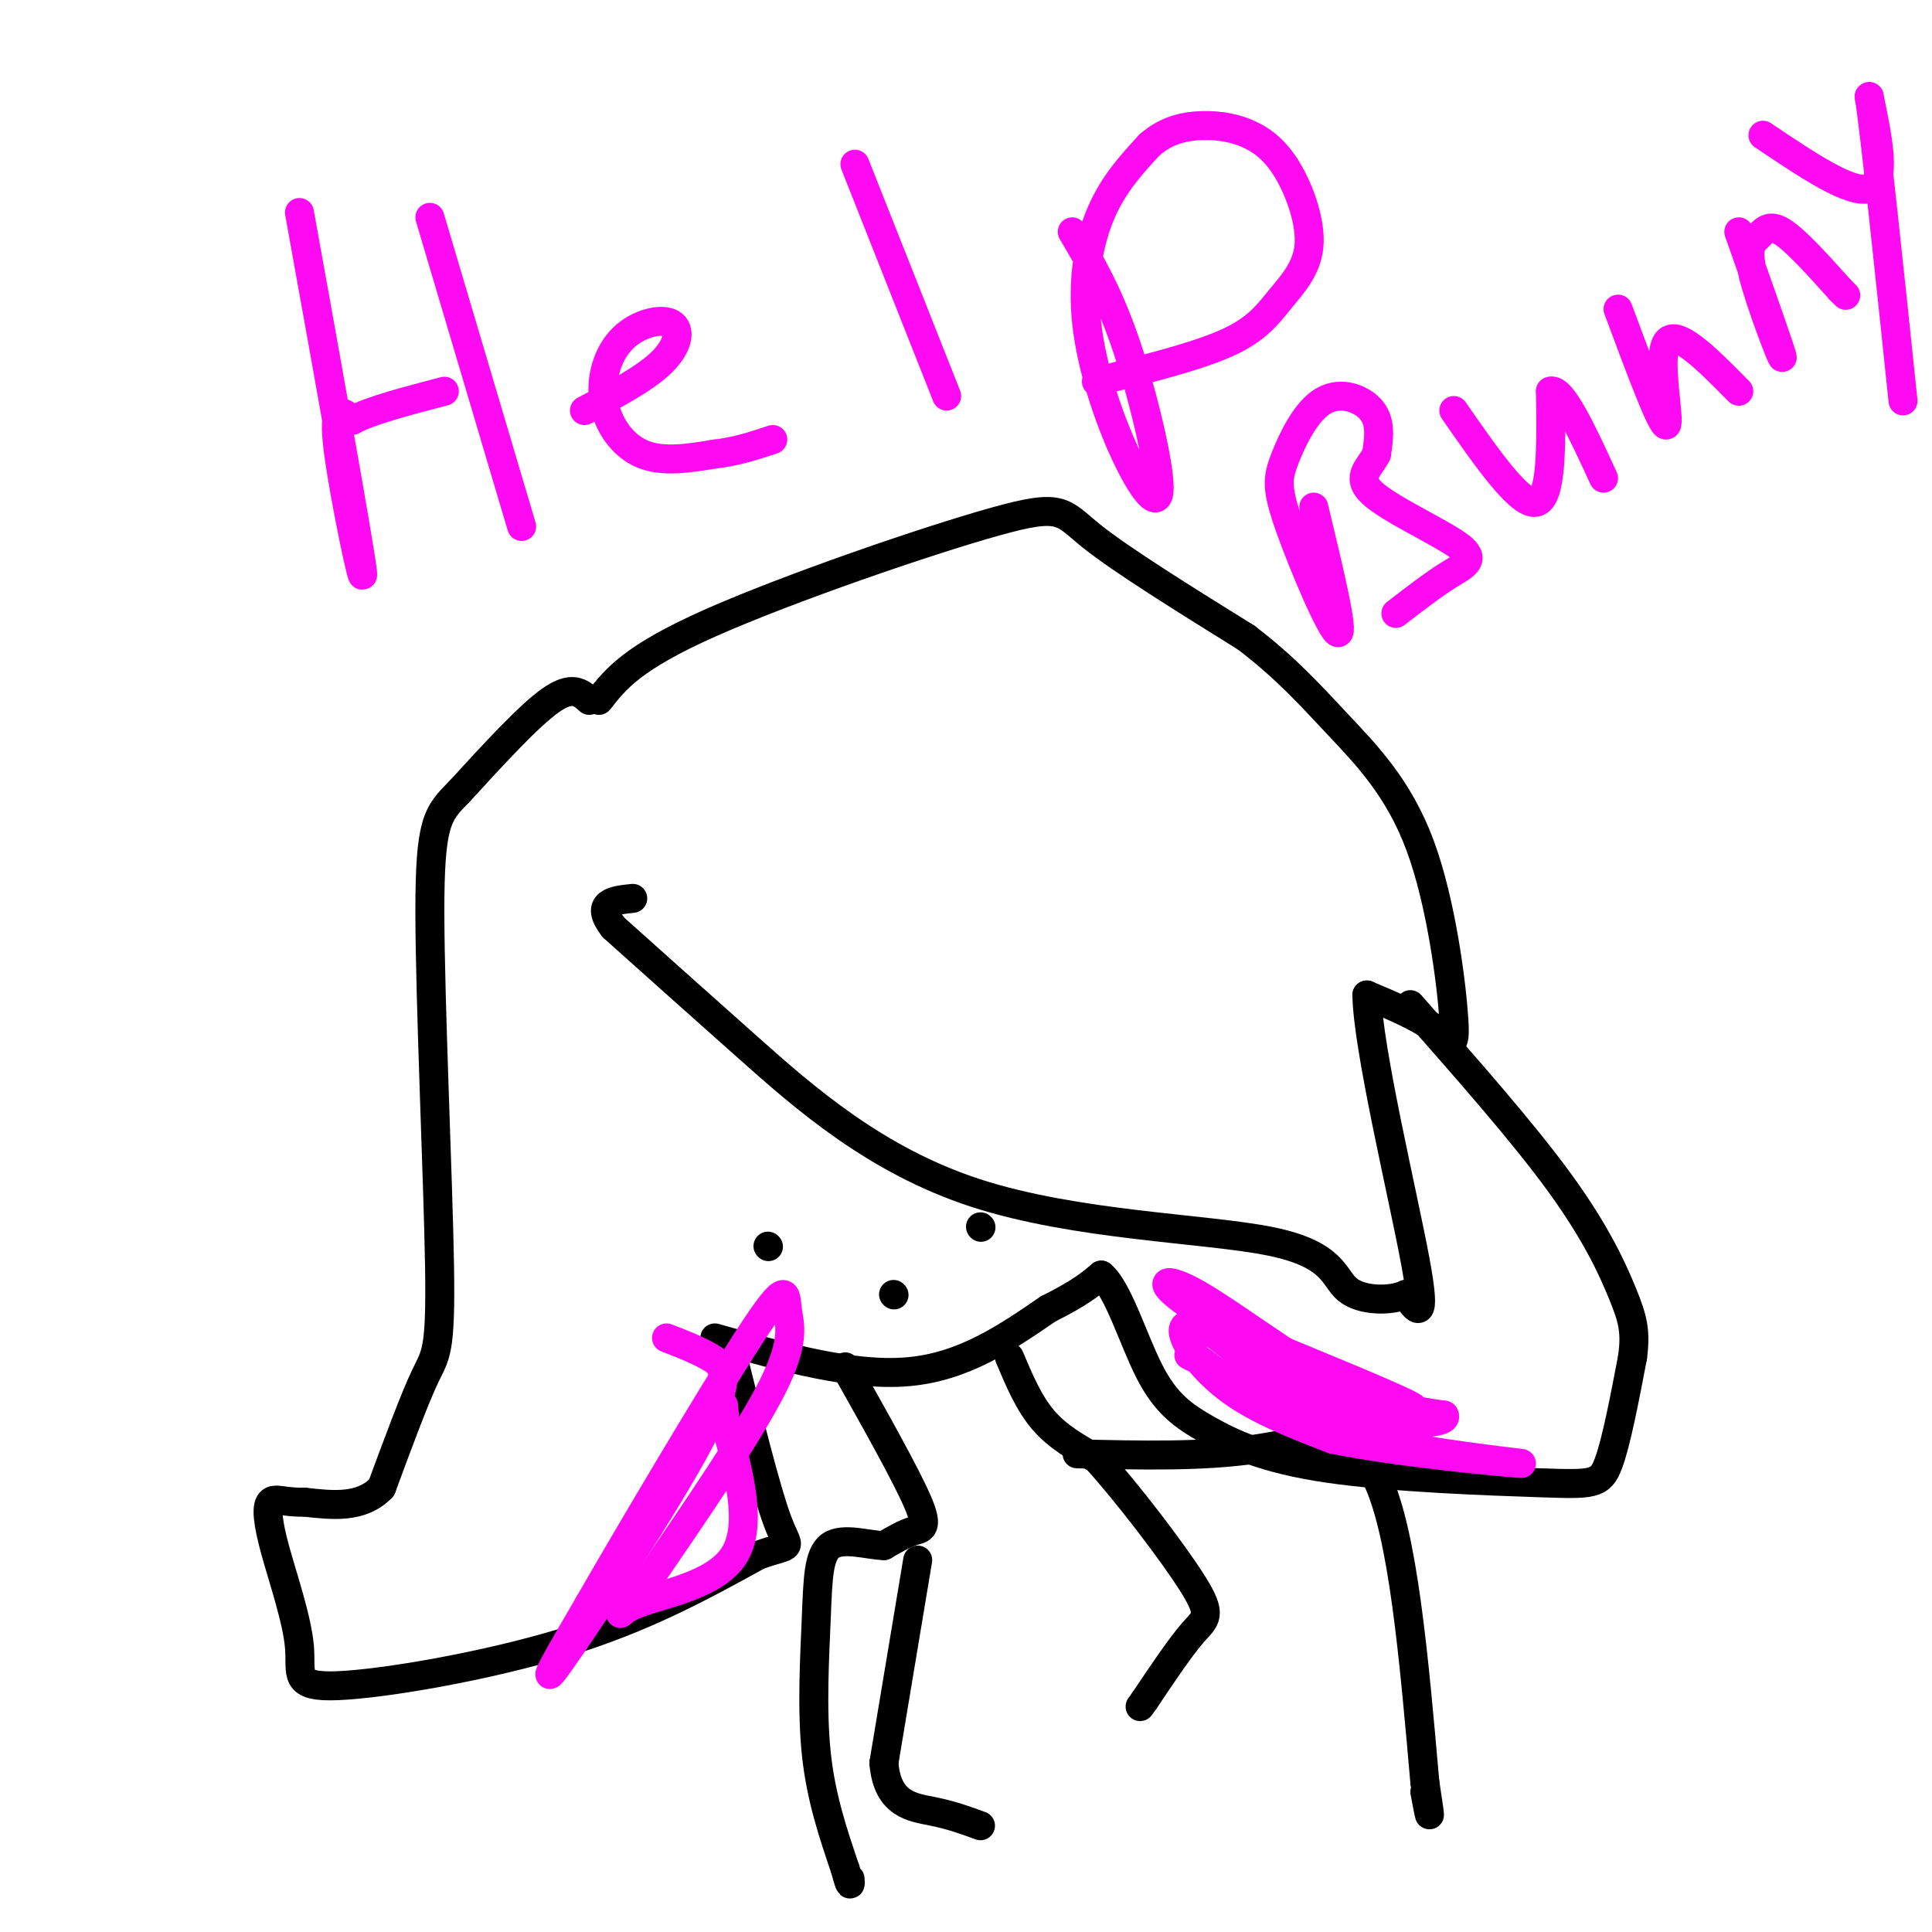 <svg viewBox='0 0 400 400' version='1.1' xmlns='http://www.w3.org/2000/svg' xmlns:xlink='http://www.w3.org/1999/xlink'><g fill='none' stroke='#000000' stroke-width='6' stroke-linecap='round' stroke-linejoin='round'><path d='M124,145c3.452,-4.423 6.905,-8.845 23,-16c16.095,-7.155 44.833,-17.042 59,-21c14.167,-3.958 13.762,-1.988 20,3c6.238,4.988 19.119,12.994 32,21'/><path d='M258,132c8.341,6.379 13.194,11.825 19,18c5.806,6.175 12.567,13.078 17,25c4.433,11.922 6.540,28.864 7,36c0.460,7.136 -0.726,4.468 -4,2c-3.274,-2.468 -8.637,-4.734 -14,-7'/><path d='M283,206c0.133,10.822 7.467,41.378 10,55c2.533,13.622 0.267,10.311 -2,7'/><path d='M291,268c-2.870,1.408 -9.045,1.427 -12,-1c-2.955,-2.427 -2.689,-7.300 -16,-10c-13.311,-2.700 -40.199,-3.227 -61,-10c-20.801,-6.773 -35.515,-19.792 -47,-30c-11.485,-10.208 -19.743,-17.604 -28,-25'/><path d='M127,192c-4.000,-5.167 0.000,-5.583 4,-6'/><path d='M122,145c-1.750,-1.583 -3.500,-3.167 -8,0c-4.500,3.167 -11.750,11.083 -19,19'/><path d='M95,164c-4.439,4.470 -6.035,6.147 -6,25c0.035,18.853 1.702,54.884 2,73c0.298,18.116 -0.772,18.319 -3,23c-2.228,4.681 -5.614,13.841 -9,23'/><path d='M79,308c-4.167,4.333 -10.083,3.667 -16,3'/><path d='M63,311c-4.030,0.141 -6.106,-1.005 -7,0c-0.894,1.005 -0.607,4.162 1,10c1.607,5.838 4.534,14.359 5,20c0.466,5.641 -1.528,8.403 8,8c9.528,-0.403 30.580,-3.972 47,-9c16.420,-5.028 28.210,-11.514 40,-18'/><path d='M157,322c7.556,-2.711 6.444,-0.489 4,-7c-2.444,-6.511 -6.222,-21.756 -10,-37'/><path d='M148,277c14.250,4.000 28.500,8.000 40,7c11.500,-1.000 20.250,-7.000 29,-13'/><path d='M217,271c6.667,-3.333 8.833,-5.167 11,-7'/><path d='M228,264c3.468,2.836 6.639,13.427 10,20c3.361,6.573 6.912,9.129 12,12c5.088,2.871 11.714,6.058 25,8c13.286,1.942 33.231,2.638 44,3c10.769,0.362 12.363,0.389 14,-4c1.637,-4.389 3.319,-13.195 5,-22'/><path d='M338,281c0.726,-5.417 0.042,-7.958 -2,-13c-2.042,-5.042 -5.440,-12.583 -13,-23c-7.560,-10.417 -19.280,-23.708 -31,-37'/><path d='M159,258c0.000,0.000 0.100,0.100 0.1,0.1'/><path d='M203,254c0.000,0.000 0.100,0.100 0.1,0.1'/><path d='M185,268c0.000,0.000 0.100,0.100 0.1,0.1'/><path d='M175,283c6.311,11.222 12.622,22.444 15,28c2.378,5.556 0.822,5.444 -1,6c-1.822,0.556 -3.911,1.778 -6,3'/><path d='M183,320c-3.257,-0.075 -8.399,-1.762 -11,0c-2.601,1.762 -2.662,6.974 -3,15c-0.338,8.026 -0.954,18.864 0,28c0.954,9.136 3.477,16.568 6,24'/><path d='M175,387c1.167,4.333 1.083,3.167 1,2'/><path d='M190,323c0.000,0.000 -7.000,42.000 -7,42'/><path d='M183,365c0.689,8.622 5.911,9.178 10,10c4.089,0.822 7.044,1.911 10,3'/><path d='M209,281c2.000,4.750 4.000,9.500 7,13c3.000,3.500 7.000,5.750 11,8'/><path d='M227,302c6.107,6.690 15.875,19.417 20,26c4.125,6.583 2.607,7.024 0,10c-2.607,2.976 -6.304,8.488 -10,14'/><path d='M237,352c-1.667,2.333 -0.833,1.167 0,0'/><path d='M223,301c13.067,0.311 26.133,0.622 37,-1c10.867,-1.622 19.533,-5.178 25,6c5.467,11.178 7.733,37.089 10,63'/><path d='M295,369c1.667,10.833 0.833,6.417 0,2'/></g>
<g fill='none' stroke='#FD0AF3' stroke-width='6' stroke-linecap='round' stroke-linejoin='round'><path d='M138,277c3.131,1.208 6.262,2.417 9,4c2.738,1.583 5.083,3.542 -2,17c-7.083,13.458 -23.595,38.417 -29,46c-5.405,7.583 0.298,-2.208 6,-12'/><path d='M122,332c7.955,-13.828 24.844,-42.397 33,-55c8.156,-12.603 7.581,-9.239 8,-6c0.419,3.239 1.834,6.354 -3,16c-4.834,9.646 -15.917,25.823 -27,42'/><path d='M133,329c-5.619,7.440 -6.167,5.042 -1,3c5.167,-2.042 16.048,-3.726 20,-10c3.952,-6.274 0.976,-17.137 -2,-28'/><path d='M150,294c-0.333,-4.833 -0.167,-2.917 0,-1'/><path d='M259,277c14.833,6.083 29.667,12.167 33,14c3.333,1.833 -4.833,-0.583 -13,-3'/><path d='M279,288c-9.233,-4.155 -25.815,-13.041 -33,-18c-7.185,-4.959 -4.973,-5.989 2,-2c6.973,3.989 18.707,12.997 28,18c9.293,5.003 16.147,6.002 23,7'/><path d='M299,293c1.196,1.644 -7.315,2.253 -15,1c-7.685,-1.253 -14.546,-4.369 -20,-8c-5.454,-3.631 -9.503,-7.777 -13,-10c-3.497,-2.223 -6.441,-2.521 -6,0c0.441,2.521 4.269,7.863 10,12c5.731,4.137 13.366,7.068 21,10'/><path d='M276,298c13.857,2.857 38.000,5.000 39,5c1.000,0.000 -21.143,-2.143 -36,-6c-14.857,-3.857 -22.429,-9.429 -30,-15'/><path d='M249,282c-5.000,-2.500 -2.500,-1.250 0,0'/><path d='M62,44c6.111,33.889 12.222,67.778 13,74c0.778,6.222 -3.778,-15.222 -5,-25c-1.222,-9.778 0.889,-7.889 3,-6'/><path d='M73,87c3.667,-2.000 11.333,-4.000 19,-6'/><path d='M89,45c0.000,0.000 19.000,64.000 19,64'/><path d='M121,85c6.276,-3.312 12.551,-6.623 16,-10c3.449,-3.377 4.071,-6.819 2,-8c-2.071,-1.181 -6.833,-0.100 -10,3c-3.167,3.100 -4.737,8.219 -4,13c0.737,4.781 3.782,9.223 8,11c4.218,1.777 9.609,0.888 15,0'/><path d='M148,94c4.500,-0.500 8.250,-1.750 12,-3'/><path d='M177,34c0.000,0.000 19.000,48.000 19,48'/><path d='M222,48c3.711,6.287 7.422,12.574 11,23c3.578,10.426 7.022,24.990 7,30c-0.022,5.010 -3.511,0.467 -7,-7c-3.489,-7.467 -6.978,-17.856 -8,-27c-1.022,-9.144 0.422,-17.041 3,-23c2.578,-5.959 6.289,-9.979 10,-14'/><path d='M238,30c3.539,-3.118 7.386,-3.913 11,-4c3.614,-0.087 6.993,0.532 10,2c3.007,1.468 5.640,3.783 8,8c2.360,4.217 4.447,10.337 4,15c-0.447,4.663 -3.428,7.871 -6,11c-2.572,3.129 -4.735,6.180 -11,9c-6.265,2.820 -16.633,5.410 -27,8'/><path d='M272,105c3.171,13.153 6.343,26.307 5,26c-1.343,-0.307 -7.200,-14.074 -10,-22c-2.800,-7.926 -2.544,-10.011 -1,-14c1.544,-3.989 4.377,-9.882 8,-12c3.623,-2.118 8.035,-0.462 10,2c1.965,2.462 1.482,5.731 1,9'/><path d='M285,94c-1.159,2.608 -4.558,4.627 -1,8c3.558,3.373 14.073,8.100 18,11c3.927,2.900 1.265,3.971 -2,6c-3.265,2.029 -7.132,5.014 -11,8'/><path d='M301,85c6.833,9.833 13.667,19.667 17,19c3.333,-0.667 3.167,-11.833 3,-23'/><path d='M321,81c2.333,-0.833 6.667,8.583 11,18'/><path d='M335,64c4.556,12.244 9.111,24.489 10,24c0.889,-0.489 -1.889,-13.711 0,-17c1.889,-3.289 8.444,3.356 15,10'/><path d='M360,48c4.493,12.699 8.986,25.397 9,26c0.014,0.603 -4.450,-10.890 -6,-17c-1.550,-6.110 -0.187,-6.837 1,-8c1.187,-1.163 2.196,-2.761 5,-1c2.804,1.761 7.402,6.880 12,12'/><path d='M381,60c2.000,2.000 1.000,1.000 0,0'/><path d='M365,28c9.167,6.167 18.333,12.333 22,11c3.667,-1.333 1.833,-10.167 0,-19'/><path d='M387,20c1.167,7.333 4.083,35.167 7,63'/></g>
</svg>